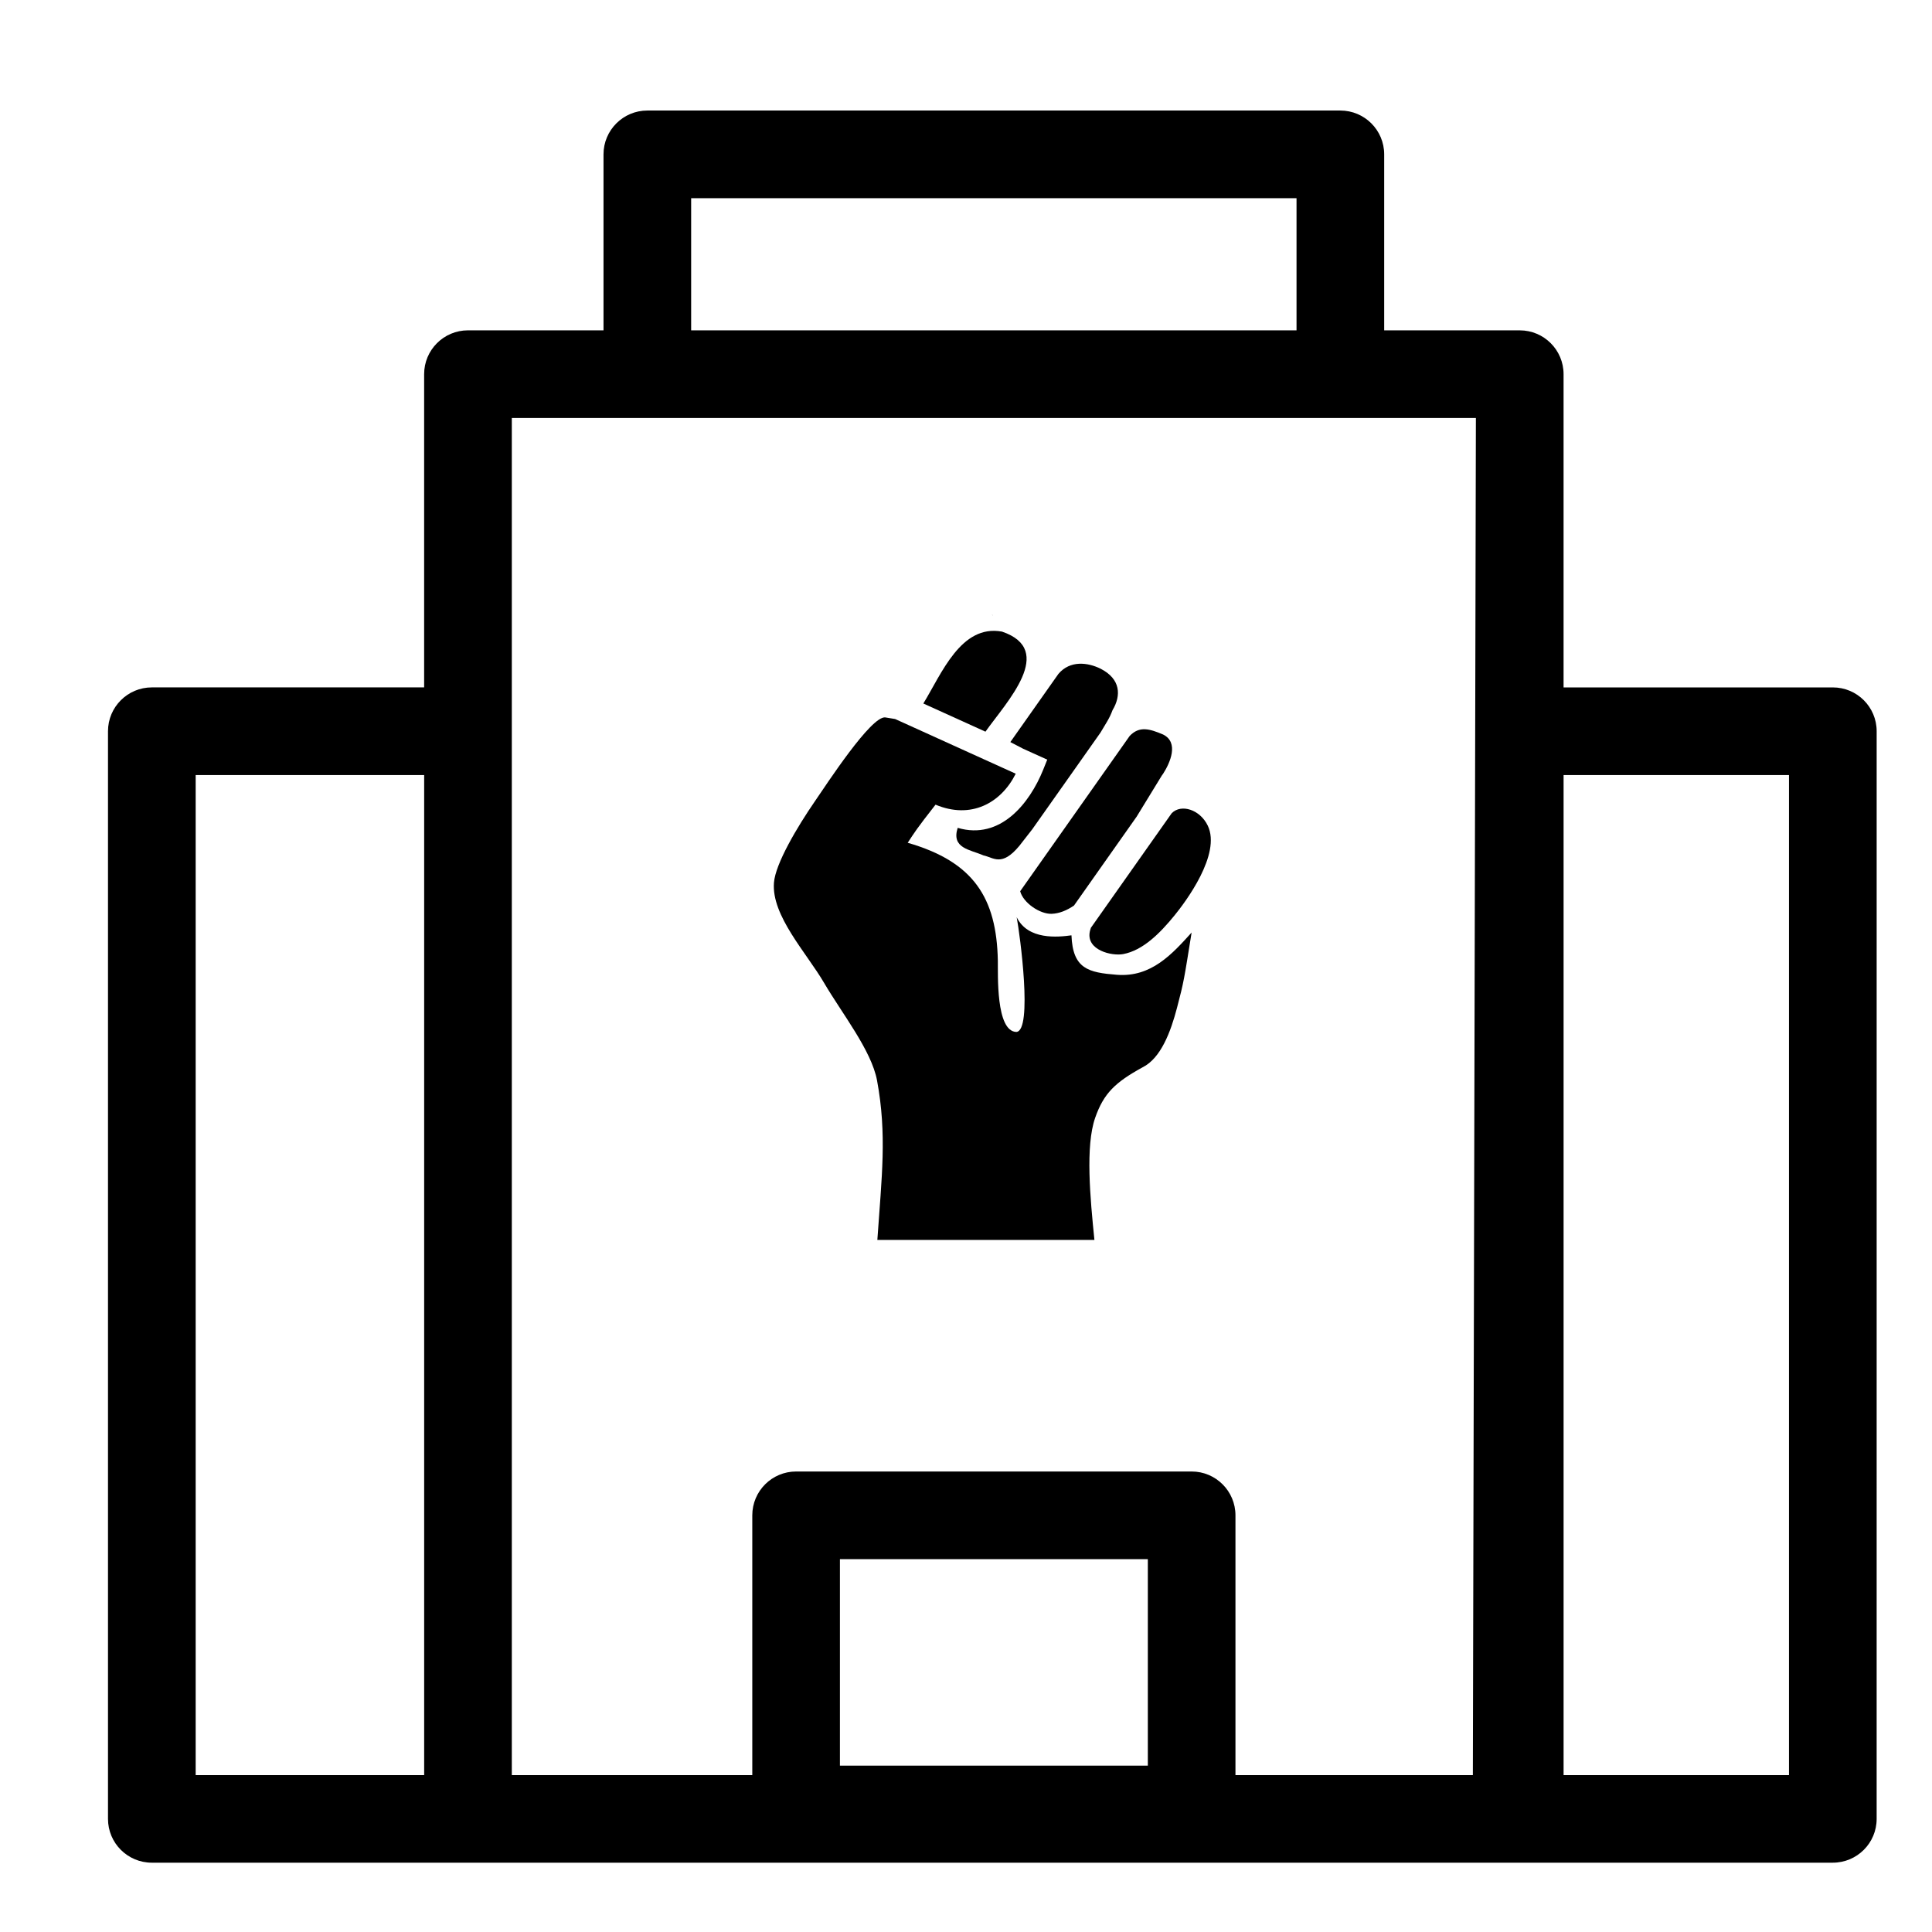 <?xml version="1.0" encoding="UTF-8"?>
<!-- Uploaded to: SVG Repo, www.svgrepo.com, Generator: SVG Repo Mixer Tools -->
<svg fill="#000000" width="800px" height="800px" version="1.1" viewBox="144 144 512 512" xmlns="http://www.w3.org/2000/svg">
 <g>
  <path d="m629.71 637.63c6.414 0 11.621-5.188 11.621-11.617l0.004-288.23c0-6.414-5.195-11.613-11.621-11.613h-71.352v-83.012c0-6.414-5.203-11.613-11.613-11.613h-35.926v-46.637c0-6.414-5.195-11.617-11.625-11.617h-183.65c-6.402 0-11.613 5.199-11.613 11.613v46.637h-35.918c-6.414 0-11.617 5.199-11.617 11.613v83.012h-72.16c-6.414 0-11.621 5.199-11.621 11.613v288.24c0 6.414 5.199 11.613 11.621 11.613m72.168-23.211h-60.555v-265.02h60.555zm70.754-417.9h160.43v35.023h-160.43zm121.02 415.39h-81.594v-54.723h81.598v54.723zm86.141 2.508h-62.914v-68.84c0-6.41-5.195-11.617-11.613-11.617h-104.82c-6.414 0-11.613 5.199-11.613 11.617v68.84h-63.727v-359.65h255.49zm83.777 0h-59.734v-265.02h59.738z"/>
  <path d="m407.08 307.26c-0.035-0.18-0.098-0.348-0.195-0.523 0.062 0.176 0.141 0.34 0.195 0.523z"/>
  <path d="m422.69 386.17c2.035-0.074 4.019-0.891 5.93-2.191l3.281-4.656 5.344-7.582 7.984-11.324 6.648-10.863 0.395-0.555c1.809-2.832 4.238-8.246-0.055-10.352-3.551-1.5-6.258-2.312-8.836 0.383l-29.023 41.16c0.812 3.086 5.242 6.086 8.332 5.981z"/>
  <path d="m433.1 389.87c-0.109 0.367-0.242 0.734-0.301 1.062-0.938 4.887 5.836 6.481 8.863 5.91 5.231-0.988 9.73-5.496 13.621-10.277 2.801-3.438 12.449-16.207 8.777-23.785-2.051-4.238-7.023-5.828-9.551-3.266z"/>
  <path d="m409.53 311.38c-10.891-1.98-16 11.176-20.836 19.055l16.461 7.465c5.644-7.945 18.793-21.633 4.375-26.52z"/>
  <path d="m411.75 340.66c1.414 0.715 2.422 1.254 3.375 1.754l2.699 1.223 3.707 1.676-1.09 2.707c-3.566 8.836-11.324 18.703-22.645 15.367-1.734 5.445 3.258 5.734 6.82 7.301 2.707 0.562 4.848 3.133 9.551-2.57l3.394-4.352c0.25-0.379 0.52-0.766 0.77-1.152-0.258 0.387-0.523 0.77-0.77 1.152l7.961-11.281c0.012-0.016 0.02-0.023 0.031-0.039l10.078-14.289c1.324-2.262 2.402-3.742 3.199-5.953 2.352-3.918 2.141-8.273-3.141-10.977-3.422-1.707-8.121-2.281-11.203 1.367l-11.27 15.98z"/>
  <path d="m439.98 402.33c-7.543-0.598-11.688-1.547-12.031-10.461-3.535 0.484-11.531 1.324-14.516-4.801 0.855 4.508 4.301 30.152-0.098 30.406-5.481-0.168-4.828-15.41-4.898-18.887-0.324-16.688-6.453-26.219-23.887-31.242 1.855-2.812 2.203-3.496 7.375-10.102 9.352 3.93 17.32-0.352 21.254-8.203l-3.656-1.656-8.449-3.828-12.621-5.727-7.234-3.281c-0.848-0.152-1.703-0.297-2.59-0.422-3.734-0.535-15.637 17.82-18.633 22.156-4.762 6.906-10.496 16.609-10.891 21.625-0.699 8.758 8.605 18.57 13.289 26.574 4.691 8.02 12.539 17.871 14.027 25.836 2.664 14.355 1.238 25.477 0.086 42.273h57.523c-1.125-11.141-2.422-24.867 0.203-32.371 2.262-6.481 5.305-9.387 12.574-13.375 4.848-2.422 7.445-9.422 9.098-15.719 1.863-7.082 1.875-7.516 3.883-19.992-5.102 5.633-10.672 11.918-19.809 11.195z"/>
 </g>
</svg>